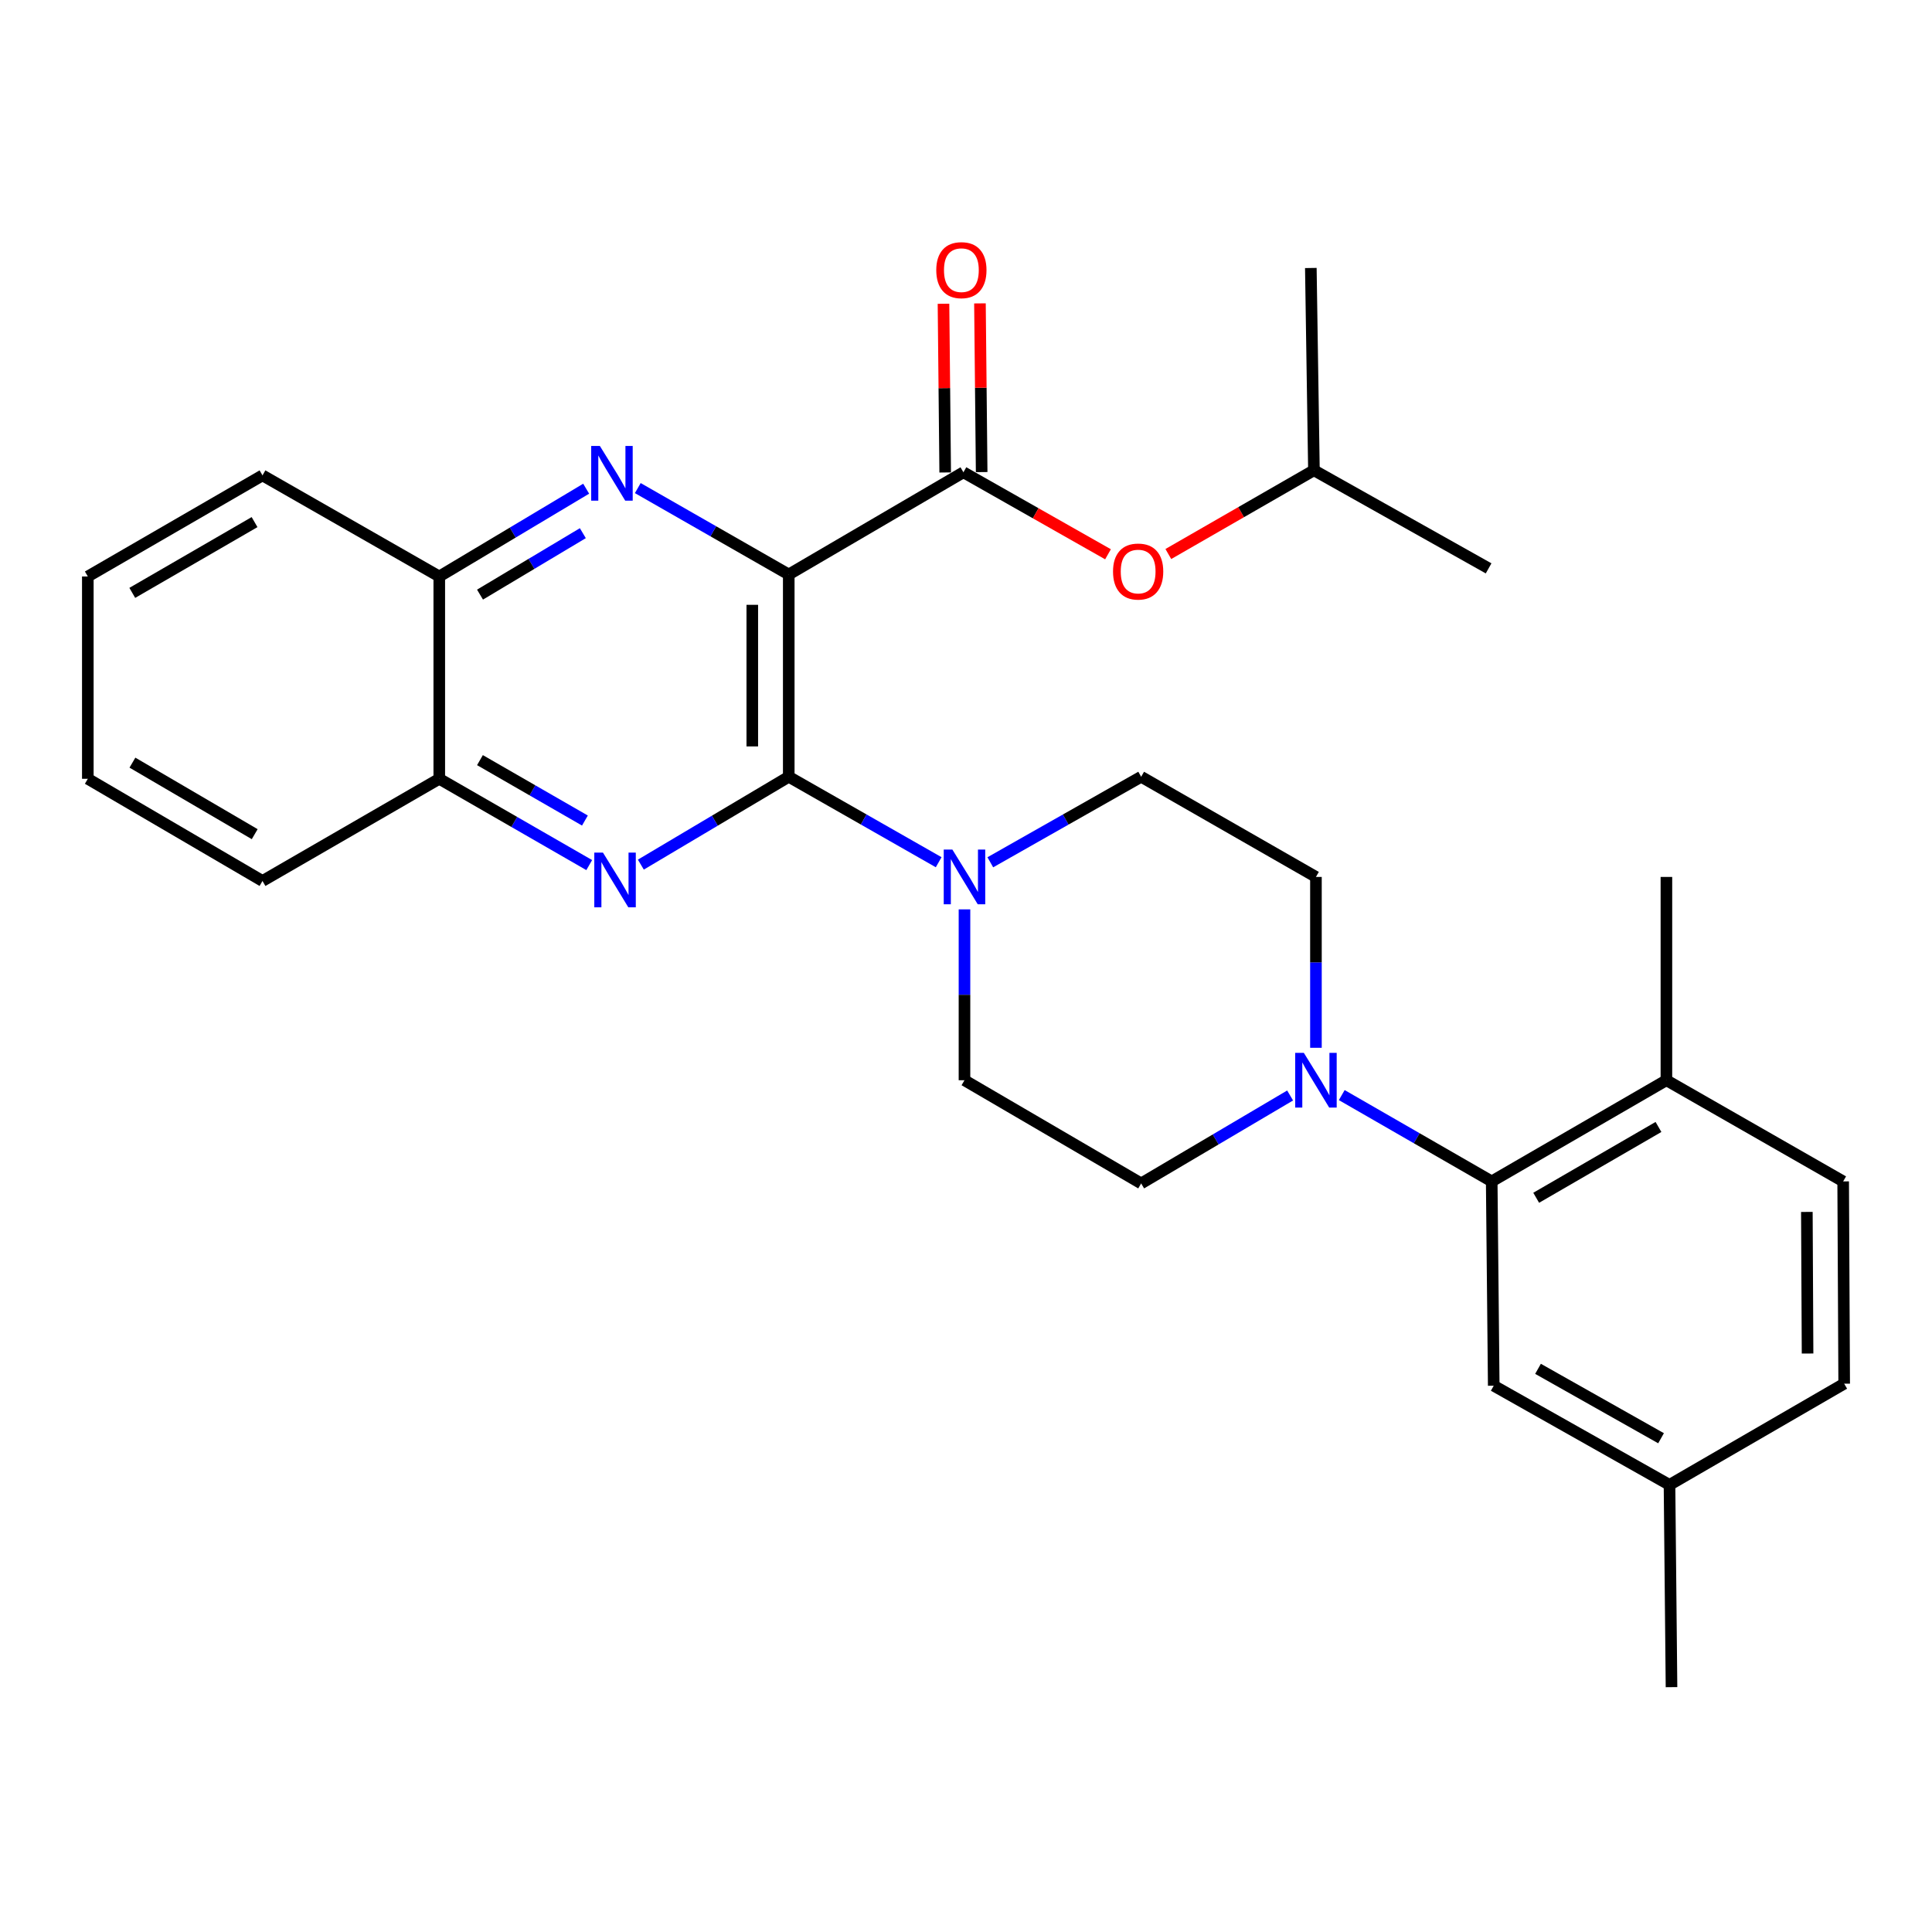 <?xml version='1.0' encoding='iso-8859-1'?>
<svg version='1.1' baseProfile='full'
              xmlns='http://www.w3.org/2000/svg'
                      xmlns:rdkit='http://www.rdkit.org/xml'
                      xmlns:xlink='http://www.w3.org/1999/xlink'
                  xml:space='preserve'
width='1000px' height='1000px' viewBox='0 0 1000 1000'>
<!-- END OF HEADER -->
<rect style='opacity:1.0;fill:#FFFFFF;stroke:none' width='1000' height='1000' x='0' y='0'> </rect>
<path class='bond-0' d='M 408.256,297.349 L 408.256,402.052' style='fill:none;fill-rule:evenodd;stroke:#000000;stroke-width:6px;stroke-linecap:butt;stroke-linejoin:miter;stroke-opacity:1' />
<path class='bond-0' d='M 389.383,313.055 L 389.383,386.347' style='fill:none;fill-rule:evenodd;stroke:#000000;stroke-width:6px;stroke-linecap:butt;stroke-linejoin:miter;stroke-opacity:1' />
<path class='bond-1' d='M 408.256,297.349 L 369.188,274.99' style='fill:none;fill-rule:evenodd;stroke:#000000;stroke-width:6px;stroke-linecap:butt;stroke-linejoin:miter;stroke-opacity:1' />
<path class='bond-1' d='M 369.188,274.99 L 330.119,252.632' style='fill:none;fill-rule:evenodd;stroke:#0000FF;stroke-width:6px;stroke-linecap:butt;stroke-linejoin:miter;stroke-opacity:1' />
<path class='bond-3' d='M 408.256,297.349 L 498.668,244.452' style='fill:none;fill-rule:evenodd;stroke:#000000;stroke-width:6px;stroke-linecap:butt;stroke-linejoin:miter;stroke-opacity:1' />
<path class='bond-2' d='M 408.256,402.052 L 369.979,424.791' style='fill:none;fill-rule:evenodd;stroke:#000000;stroke-width:6px;stroke-linecap:butt;stroke-linejoin:miter;stroke-opacity:1' />
<path class='bond-2' d='M 369.979,424.791 L 331.702,447.53' style='fill:none;fill-rule:evenodd;stroke:#0000FF;stroke-width:6px;stroke-linecap:butt;stroke-linejoin:miter;stroke-opacity:1' />
<path class='bond-4' d='M 408.256,402.052 L 447.056,424.169' style='fill:none;fill-rule:evenodd;stroke:#000000;stroke-width:6px;stroke-linecap:butt;stroke-linejoin:miter;stroke-opacity:1' />
<path class='bond-4' d='M 447.056,424.169 L 485.856,446.287' style='fill:none;fill-rule:evenodd;stroke:#0000FF;stroke-width:6px;stroke-linecap:butt;stroke-linejoin:miter;stroke-opacity:1' />
<path class='bond-7' d='M 303.4,252.95 L 265.385,275.669' style='fill:none;fill-rule:evenodd;stroke:#0000FF;stroke-width:6px;stroke-linecap:butt;stroke-linejoin:miter;stroke-opacity:1' />
<path class='bond-7' d='M 265.385,275.669 L 227.369,298.387' style='fill:none;fill-rule:evenodd;stroke:#000000;stroke-width:6px;stroke-linecap:butt;stroke-linejoin:miter;stroke-opacity:1' />
<path class='bond-7' d='M 301.677,275.967 L 275.066,291.869' style='fill:none;fill-rule:evenodd;stroke:#0000FF;stroke-width:6px;stroke-linecap:butt;stroke-linejoin:miter;stroke-opacity:1' />
<path class='bond-7' d='M 275.066,291.869 L 248.455,307.772' style='fill:none;fill-rule:evenodd;stroke:#000000;stroke-width:6px;stroke-linecap:butt;stroke-linejoin:miter;stroke-opacity:1' />
<path class='bond-29' d='M 304.983,447.771 L 266.176,425.436' style='fill:none;fill-rule:evenodd;stroke:#0000FF;stroke-width:6px;stroke-linecap:butt;stroke-linejoin:miter;stroke-opacity:1' />
<path class='bond-29' d='M 266.176,425.436 L 227.369,403.101' style='fill:none;fill-rule:evenodd;stroke:#000000;stroke-width:6px;stroke-linecap:butt;stroke-linejoin:miter;stroke-opacity:1' />
<path class='bond-29' d='M 302.755,424.713 L 275.591,409.079' style='fill:none;fill-rule:evenodd;stroke:#0000FF;stroke-width:6px;stroke-linecap:butt;stroke-linejoin:miter;stroke-opacity:1' />
<path class='bond-29' d='M 275.591,409.079 L 248.426,393.444' style='fill:none;fill-rule:evenodd;stroke:#000000;stroke-width:6px;stroke-linecap:butt;stroke-linejoin:miter;stroke-opacity:1' />
<path class='bond-9' d='M 498.668,244.452 L 536.085,265.675' style='fill:none;fill-rule:evenodd;stroke:#000000;stroke-width:6px;stroke-linecap:butt;stroke-linejoin:miter;stroke-opacity:1' />
<path class='bond-9' d='M 536.085,265.675 L 573.502,286.897' style='fill:none;fill-rule:evenodd;stroke:#FF0000;stroke-width:6px;stroke-linecap:butt;stroke-linejoin:miter;stroke-opacity:1' />
<path class='bond-10' d='M 508.104,244.357 L 507.663,200.694' style='fill:none;fill-rule:evenodd;stroke:#000000;stroke-width:6px;stroke-linecap:butt;stroke-linejoin:miter;stroke-opacity:1' />
<path class='bond-10' d='M 507.663,200.694 L 507.221,157.032' style='fill:none;fill-rule:evenodd;stroke:#FF0000;stroke-width:6px;stroke-linecap:butt;stroke-linejoin:miter;stroke-opacity:1' />
<path class='bond-10' d='M 489.232,244.548 L 488.791,200.885' style='fill:none;fill-rule:evenodd;stroke:#000000;stroke-width:6px;stroke-linecap:butt;stroke-linejoin:miter;stroke-opacity:1' />
<path class='bond-10' d='M 488.791,200.885 L 488.349,157.222' style='fill:none;fill-rule:evenodd;stroke:#FF0000;stroke-width:6px;stroke-linecap:butt;stroke-linejoin:miter;stroke-opacity:1' />
<path class='bond-11' d='M 499.214,470.691 L 499.214,514.91' style='fill:none;fill-rule:evenodd;stroke:#0000FF;stroke-width:6px;stroke-linecap:butt;stroke-linejoin:miter;stroke-opacity:1' />
<path class='bond-11' d='M 499.214,514.91 L 499.214,559.128' style='fill:none;fill-rule:evenodd;stroke:#000000;stroke-width:6px;stroke-linecap:butt;stroke-linejoin:miter;stroke-opacity:1' />
<path class='bond-12' d='M 512.582,446.321 L 551.623,424.187' style='fill:none;fill-rule:evenodd;stroke:#0000FF;stroke-width:6px;stroke-linecap:butt;stroke-linejoin:miter;stroke-opacity:1' />
<path class='bond-12' d='M 551.623,424.187 L 590.664,402.052' style='fill:none;fill-rule:evenodd;stroke:#000000;stroke-width:6px;stroke-linecap:butt;stroke-linejoin:miter;stroke-opacity:1' />
<path class='bond-5' d='M 681.128,542.337 L 681.128,498.119' style='fill:none;fill-rule:evenodd;stroke:#0000FF;stroke-width:6px;stroke-linecap:butt;stroke-linejoin:miter;stroke-opacity:1' />
<path class='bond-5' d='M 681.128,498.119 L 681.128,453.901' style='fill:none;fill-rule:evenodd;stroke:#000000;stroke-width:6px;stroke-linecap:butt;stroke-linejoin:miter;stroke-opacity:1' />
<path class='bond-6' d='M 694.493,566.82 L 733.3,589.155' style='fill:none;fill-rule:evenodd;stroke:#0000FF;stroke-width:6px;stroke-linecap:butt;stroke-linejoin:miter;stroke-opacity:1' />
<path class='bond-6' d='M 733.3,589.155 L 772.107,611.49' style='fill:none;fill-rule:evenodd;stroke:#000000;stroke-width:6px;stroke-linecap:butt;stroke-linejoin:miter;stroke-opacity:1' />
<path class='bond-30' d='M 667.762,567.02 L 629.213,589.779' style='fill:none;fill-rule:evenodd;stroke:#0000FF;stroke-width:6px;stroke-linecap:butt;stroke-linejoin:miter;stroke-opacity:1' />
<path class='bond-30' d='M 629.213,589.779 L 590.664,612.539' style='fill:none;fill-rule:evenodd;stroke:#000000;stroke-width:6px;stroke-linecap:butt;stroke-linejoin:miter;stroke-opacity:1' />
<path class='bond-13' d='M 772.107,611.49 L 862.529,559.128' style='fill:none;fill-rule:evenodd;stroke:#000000;stroke-width:6px;stroke-linecap:butt;stroke-linejoin:miter;stroke-opacity:1' />
<path class='bond-13' d='M 795.128,619.968 L 858.423,583.315' style='fill:none;fill-rule:evenodd;stroke:#000000;stroke-width:6px;stroke-linecap:butt;stroke-linejoin:miter;stroke-opacity:1' />
<path class='bond-16' d='M 772.107,611.49 L 773.155,717.242' style='fill:none;fill-rule:evenodd;stroke:#000000;stroke-width:6px;stroke-linecap:butt;stroke-linejoin:miter;stroke-opacity:1' />
<path class='bond-8' d='M 227.369,298.387 L 227.369,403.101' style='fill:none;fill-rule:evenodd;stroke:#000000;stroke-width:6px;stroke-linecap:butt;stroke-linejoin:miter;stroke-opacity:1' />
<path class='bond-22' d='M 227.369,298.387 L 135.867,246.057' style='fill:none;fill-rule:evenodd;stroke:#000000;stroke-width:6px;stroke-linecap:butt;stroke-linejoin:miter;stroke-opacity:1' />
<path class='bond-21' d='M 227.369,403.101 L 135.867,455.987' style='fill:none;fill-rule:evenodd;stroke:#000000;stroke-width:6px;stroke-linecap:butt;stroke-linejoin:miter;stroke-opacity:1' />
<path class='bond-20' d='M 604.726,286.759 L 642.408,265.087' style='fill:none;fill-rule:evenodd;stroke:#FF0000;stroke-width:6px;stroke-linecap:butt;stroke-linejoin:miter;stroke-opacity:1' />
<path class='bond-20' d='M 642.408,265.087 L 680.09,243.414' style='fill:none;fill-rule:evenodd;stroke:#000000;stroke-width:6px;stroke-linecap:butt;stroke-linejoin:miter;stroke-opacity:1' />
<path class='bond-15' d='M 499.214,559.128 L 590.664,612.539' style='fill:none;fill-rule:evenodd;stroke:#000000;stroke-width:6px;stroke-linecap:butt;stroke-linejoin:miter;stroke-opacity:1' />
<path class='bond-14' d='M 590.664,402.052 L 681.128,453.901' style='fill:none;fill-rule:evenodd;stroke:#000000;stroke-width:6px;stroke-linecap:butt;stroke-linejoin:miter;stroke-opacity:1' />
<path class='bond-17' d='M 862.529,559.128 L 954.021,611.49' style='fill:none;fill-rule:evenodd;stroke:#000000;stroke-width:6px;stroke-linecap:butt;stroke-linejoin:miter;stroke-opacity:1' />
<path class='bond-23' d='M 862.529,559.128 L 862.529,453.901' style='fill:none;fill-rule:evenodd;stroke:#000000;stroke-width:6px;stroke-linecap:butt;stroke-linejoin:miter;stroke-opacity:1' />
<path class='bond-18' d='M 773.155,717.242 L 864.133,768.566' style='fill:none;fill-rule:evenodd;stroke:#000000;stroke-width:6px;stroke-linecap:butt;stroke-linejoin:miter;stroke-opacity:1' />
<path class='bond-18' d='M 796.075,708.503 L 859.76,744.429' style='fill:none;fill-rule:evenodd;stroke:#000000;stroke-width:6px;stroke-linecap:butt;stroke-linejoin:miter;stroke-opacity:1' />
<path class='bond-32' d='M 954.021,611.49 L 954.545,716.193' style='fill:none;fill-rule:evenodd;stroke:#000000;stroke-width:6px;stroke-linecap:butt;stroke-linejoin:miter;stroke-opacity:1' />
<path class='bond-32' d='M 935.227,627.29 L 935.594,700.582' style='fill:none;fill-rule:evenodd;stroke:#000000;stroke-width:6px;stroke-linecap:butt;stroke-linejoin:miter;stroke-opacity:1' />
<path class='bond-19' d='M 864.133,768.566 L 954.545,716.193' style='fill:none;fill-rule:evenodd;stroke:#000000;stroke-width:6px;stroke-linecap:butt;stroke-linejoin:miter;stroke-opacity:1' />
<path class='bond-24' d='M 864.133,768.566 L 865.171,873.269' style='fill:none;fill-rule:evenodd;stroke:#000000;stroke-width:6px;stroke-linecap:butt;stroke-linejoin:miter;stroke-opacity:1' />
<path class='bond-25' d='M 680.09,243.414 L 770.502,294.183' style='fill:none;fill-rule:evenodd;stroke:#000000;stroke-width:6px;stroke-linecap:butt;stroke-linejoin:miter;stroke-opacity:1' />
<path class='bond-26' d='M 680.09,243.414 L 678.486,138.711' style='fill:none;fill-rule:evenodd;stroke:#000000;stroke-width:6px;stroke-linecap:butt;stroke-linejoin:miter;stroke-opacity:1' />
<path class='bond-31' d='M 135.867,455.987 L 45.455,403.101' style='fill:none;fill-rule:evenodd;stroke:#000000;stroke-width:6px;stroke-linecap:butt;stroke-linejoin:miter;stroke-opacity:1' />
<path class='bond-31' d='M 131.834,431.764 L 68.546,394.743' style='fill:none;fill-rule:evenodd;stroke:#000000;stroke-width:6px;stroke-linecap:butt;stroke-linejoin:miter;stroke-opacity:1' />
<path class='bond-27' d='M 135.867,246.057 L 45.455,298.387' style='fill:none;fill-rule:evenodd;stroke:#000000;stroke-width:6px;stroke-linecap:butt;stroke-linejoin:miter;stroke-opacity:1' />
<path class='bond-27' d='M 131.759,270.24 L 68.471,306.872' style='fill:none;fill-rule:evenodd;stroke:#000000;stroke-width:6px;stroke-linecap:butt;stroke-linejoin:miter;stroke-opacity:1' />
<path class='bond-28' d='M 45.455,298.387 L 45.455,403.101' style='fill:none;fill-rule:evenodd;stroke:#000000;stroke-width:6px;stroke-linecap:butt;stroke-linejoin:miter;stroke-opacity:1' />
<path  class='atom-2' d='M 310.483 230.817
L 319.763 245.817
Q 320.683 247.297, 322.163 249.977
Q 323.643 252.657, 323.723 252.817
L 323.723 230.817
L 327.483 230.817
L 327.483 259.137
L 323.603 259.137
L 313.643 242.737
Q 312.483 240.817, 311.243 238.617
Q 310.043 236.417, 309.683 235.737
L 309.683 259.137
L 306.003 259.137
L 306.003 230.817
L 310.483 230.817
' fill='#0000FF'/>
<path  class='atom-3' d='M 312.087 441.303
L 321.367 456.303
Q 322.287 457.783, 323.767 460.463
Q 325.247 463.143, 325.327 463.303
L 325.327 441.303
L 329.087 441.303
L 329.087 469.623
L 325.207 469.623
L 315.247 453.223
Q 314.087 451.303, 312.847 449.103
Q 311.647 446.903, 311.287 446.223
L 311.287 469.623
L 307.607 469.623
L 307.607 441.303
L 312.087 441.303
' fill='#0000FF'/>
<path  class='atom-5' d='M 492.954 439.741
L 502.234 454.741
Q 503.154 456.221, 504.634 458.901
Q 506.114 461.581, 506.194 461.741
L 506.194 439.741
L 509.954 439.741
L 509.954 468.061
L 506.074 468.061
L 496.114 451.661
Q 494.954 449.741, 493.714 447.541
Q 492.514 445.341, 492.154 444.661
L 492.154 468.061
L 488.474 468.061
L 488.474 439.741
L 492.954 439.741
' fill='#0000FF'/>
<path  class='atom-6' d='M 674.868 544.968
L 684.148 559.968
Q 685.068 561.448, 686.548 564.128
Q 688.028 566.808, 688.108 566.968
L 688.108 544.968
L 691.868 544.968
L 691.868 573.288
L 687.988 573.288
L 678.028 556.888
Q 676.868 554.968, 675.628 552.768
Q 674.428 550.568, 674.068 549.888
L 674.068 573.288
L 670.388 573.288
L 670.388 544.968
L 674.868 544.968
' fill='#0000FF'/>
<path  class='atom-10' d='M 576.101 295.825
Q 576.101 289.025, 579.461 285.225
Q 582.821 281.425, 589.101 281.425
Q 595.381 281.425, 598.741 285.225
Q 602.101 289.025, 602.101 295.825
Q 602.101 302.705, 598.701 306.625
Q 595.301 310.505, 589.101 310.505
Q 582.861 310.505, 579.461 306.625
Q 576.101 302.745, 576.101 295.825
M 589.101 307.305
Q 593.421 307.305, 595.741 304.425
Q 598.101 301.505, 598.101 295.825
Q 598.101 290.265, 595.741 287.465
Q 593.421 284.625, 589.101 284.625
Q 584.781 284.625, 582.421 287.425
Q 580.101 290.225, 580.101 295.825
Q 580.101 301.545, 582.421 304.425
Q 584.781 307.305, 589.101 307.305
' fill='#FF0000'/>
<path  class='atom-11' d='M 484.609 139.829
Q 484.609 133.029, 487.969 129.229
Q 491.329 125.429, 497.609 125.429
Q 503.889 125.429, 507.249 129.229
Q 510.609 133.029, 510.609 139.829
Q 510.609 146.709, 507.209 150.629
Q 503.809 154.509, 497.609 154.509
Q 491.369 154.509, 487.969 150.629
Q 484.609 146.749, 484.609 139.829
M 497.609 151.309
Q 501.929 151.309, 504.249 148.429
Q 506.609 145.509, 506.609 139.829
Q 506.609 134.269, 504.249 131.469
Q 501.929 128.629, 497.609 128.629
Q 493.289 128.629, 490.929 131.429
Q 488.609 134.229, 488.609 139.829
Q 488.609 145.549, 490.929 148.429
Q 493.289 151.309, 497.609 151.309
' fill='#FF0000'/>
</svg>
